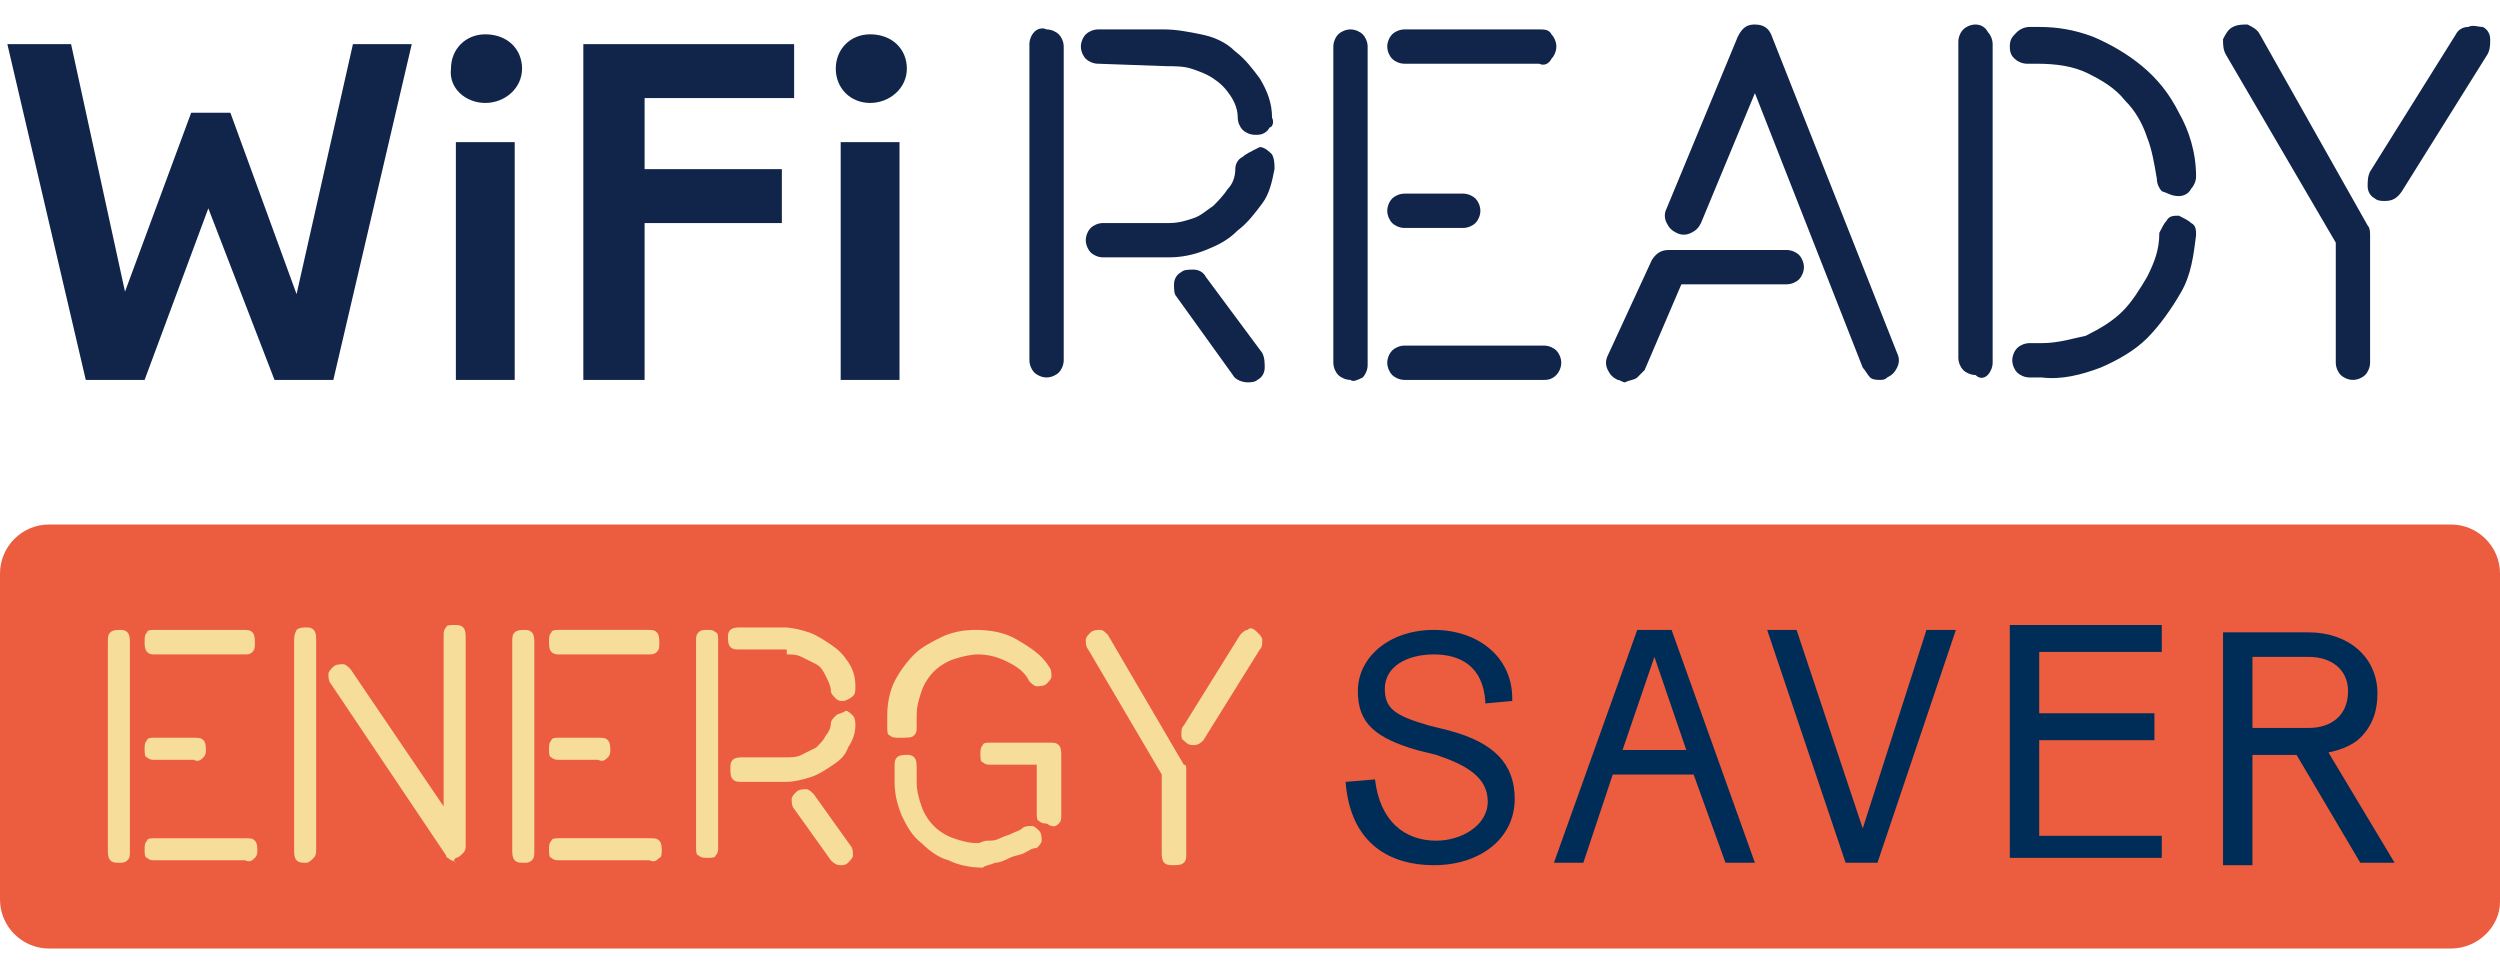 <svg width="102" height="40" xmlns="http://www.w3.org/2000/svg" xml:space="preserve" version="1.1">

 <g>
  <title>Layer 1</title>
  <path id="svg_1" fill="#EB5D3E" d="m100,38.7l-98,0c-1.1,0 -2,-0.9 -2,-2l0,-13.3c0,-1.1 0.9,-2 2,-2l98,0c1.1,0 2,0.9 2,2l0,13.4c0,1 -0.9,1.9 -2,1.9z" class="st0"/>
  <path id="svg_2" fill="#11244A" d="m100.7,1.1c-0.2,0 -0.4,0.1 -0.5,0.3l-3.5,5.6c-0.1,0.2 -0.1,0.4 -0.1,0.6c0,0.2 0.1,0.4 0.3,0.5c0.1,0.1 0.3,0.1 0.4,0.1c0.3,0 0.5,-0.1 0.7,-0.4l3.5,-5.6c0.1,-0.2 0.1,-0.4 0.1,-0.6c0,-0.2 -0.1,-0.4 -0.3,-0.5c-0.2,0 -0.4,-0.1 -0.6,0l0,0zm-8.5,0.3c-0.1,-0.2 -0.3,-0.3 -0.5,-0.4c-0.2,0 -0.4,0 -0.6,0.1c-0.2,0.1 -0.3,0.3 -0.4,0.5c0,0.2 0,0.4 0.1,0.6l4.5,7.7l0,4.9c0,0.2 0.1,0.4 0.2,0.5c0.1,0.1 0.3,0.2 0.5,0.2s0.4,-0.1 0.5,-0.2c0.1,-0.1 0.2,-0.3 0.2,-0.5l0,-5.2c0,-0.1 0,-0.3 -0.1,-0.4l-4.4,-7.8l0,0zm-6.5,13.6c0.7,-0.3 1.4,-0.7 1.9,-1.2s1,-1.2 1.4,-1.9c0.4,-0.7 0.5,-1.5 0.6,-2.3c0,-0.2 0,-0.4 -0.2,-0.5c-0.1,-0.1 -0.3,-0.2 -0.5,-0.3c-0.2,0 -0.4,0 -0.5,0.2c-0.1,0.1 -0.2,0.3 -0.3,0.5c0,0.7 -0.2,1.2 -0.5,1.8c-0.3,0.5 -0.6,1 -1,1.4c-0.4,0.4 -0.9,0.7 -1.5,1c-0.5,0.1 -1.1,0.3 -1.8,0.3l-0.5,0c-0.2,0 -0.4,0.1 -0.5,0.2c-0.1,0.1 -0.2,0.3 -0.2,0.5c0,0.2 0.1,0.4 0.2,0.5c0.1,0.1 0.3,0.2 0.5,0.2l0.5,0c0.8,0.1 1.6,-0.1 2.4,-0.4l0,0zm3.2,-7c0.2,0 0.4,-0.1 0.5,-0.3c0.1,-0.1 0.2,-0.3 0.2,-0.5c0,-1 -0.3,-1.9 -0.7,-2.6c-0.4,-0.8 -0.9,-1.4 -1.5,-1.9c-0.6,-0.5 -1.3,-0.9 -2,-1.2c-0.8,-0.3 -1.5,-0.4 -2.2,-0.4l-0.4,0c-0.2,0 -0.4,0.1 -0.5,0.2c-0.2,0.2 -0.3,0.3 -0.3,0.6s0.1,0.4 0.2,0.5c0.1,0.1 0.3,0.2 0.5,0.2l0.4,0c0.8,0 1.5,0.1 2.1,0.4c0.6,0.3 1.1,0.6 1.5,1.1c0.4,0.4 0.7,0.9 0.9,1.5c0.2,0.5 0.3,1.1 0.4,1.7c0,0.2 0.1,0.4 0.2,0.5c0.3,0.1 0.4,0.2 0.7,0.2l0,0l0,0zm-7.8,7.3c0.1,-0.1 0.2,-0.3 0.2,-0.5l0,-13c0,-0.2 -0.1,-0.4 -0.2,-0.5c-0.1,-0.2 -0.3,-0.3 -0.5,-0.3c-0.2,0 -0.4,0.1 -0.5,0.2c-0.1,0.1 -0.2,0.3 -0.2,0.5l0,12.9c0,0.2 0.1,0.4 0.2,0.5c0.1,0.1 0.3,0.2 0.5,0.2c0.2,0.2 0.4,0.1 0.5,0l0,0zm-14.3,0.1c0.1,-0.1 0.2,-0.2 0.3,-0.3l1.5,-3.5l4.3,0c0.2,0 0.4,-0.1 0.5,-0.2c0.1,-0.1 0.2,-0.3 0.2,-0.5c0,-0.2 -0.1,-0.4 -0.2,-0.5c-0.1,-0.1 -0.3,-0.2 -0.5,-0.2l-4.8,0c-0.3,0 -0.5,0.1 -0.7,0.4l-1.8,3.9c-0.1,0.2 -0.1,0.4 0,0.6c0.1,0.2 0.2,0.3 0.4,0.4c0.1,0 0.2,0.1 0.3,0.1c0.2,-0.1 0.4,-0.1 0.5,-0.2" class="st1"/>
  <path id="svg_3" fill="#11244A" d="m77,15.4c0.2,-0.1 0.3,-0.2 0.4,-0.4c0.1,-0.2 0.1,-0.4 0,-0.6l-5.1,-12.9c-0.1,-0.3 -0.3,-0.5 -0.7,-0.5l0,0c-0.3,0 -0.5,0.1 -0.7,0.5l-2.9,7c-0.1,0.2 -0.1,0.4 0,0.6c0.1,0.2 0.2,0.3 0.4,0.4c0.2,0.1 0.4,0.1 0.6,0c0.2,-0.1 0.3,-0.2 0.4,-0.4l2.2,-5.3l4.4,11.2c0.1,0.1 0.2,0.3 0.3,0.4c0.1,0.1 0.3,0.1 0.4,0.1c0.1,0 0.2,0 0.3,-0.1l0,0zm-13.5,-0.1c0.1,-0.1 0.2,-0.3 0.2,-0.5c0,-0.2 -0.1,-0.4 -0.2,-0.5c-0.1,-0.1 -0.3,-0.2 -0.5,-0.2l-5.7,0c-0.2,0 -0.4,0.1 -0.5,0.2c-0.1,0.1 -0.2,0.3 -0.2,0.5c0,0.2 0.1,0.4 0.2,0.5c0.1,0.1 0.3,0.2 0.5,0.2l5.7,0c0.1,0 0.3,0 0.5,-0.2zm-3.3,-6.2c0.1,-0.1 0.2,-0.3 0.2,-0.5c0,-0.2 -0.1,-0.4 -0.2,-0.5c-0.1,-0.1 -0.3,-0.2 -0.5,-0.2l-2.4,0c-0.2,0 -0.4,0.1 -0.5,0.2c-0.1,0.1 -0.2,0.3 -0.2,0.5c0,0.2 0.1,0.4 0.2,0.5c0.1,0.1 0.3,0.2 0.5,0.2l2.4,0c0.2,0 0.4,-0.1 0.5,-0.2zm3.1,-6.7c0.1,-0.1 0.2,-0.3 0.2,-0.5c0,-0.2 -0.1,-0.4 -0.2,-0.5c-0.1,-0.2 -0.3,-0.2 -0.5,-0.2l-5.5,0c-0.2,0 -0.4,0.1 -0.5,0.2c-0.1,0.1 -0.2,0.3 -0.2,0.5c0,0.2 0.1,0.4 0.2,0.5c0.1,0.1 0.3,0.2 0.5,0.2l5.5,0c0.2,0.1 0.4,0 0.5,-0.2zm-7.7,13c0.1,-0.1 0.2,-0.3 0.2,-0.5l0,-13c0,-0.2 -0.1,-0.4 -0.2,-0.5c-0.1,-0.1 -0.3,-0.2 -0.5,-0.2c-0.2,0 -0.4,0.1 -0.5,0.2c-0.1,0.1 -0.2,0.3 -0.2,0.5l0,12.9c0,0.2 0.1,0.4 0.2,0.5s0.3,0.2 0.5,0.2c0.1,0.1 0.3,0 0.5,-0.1l0,0zm-6.4,-4.1c-0.1,-0.2 -0.3,-0.3 -0.5,-0.3c-0.2,0 -0.4,0 -0.5,0.1c-0.2,0.1 -0.3,0.3 -0.3,0.5c0,0.2 0,0.4 0.1,0.5l2.3,3.2c0.1,0.2 0.4,0.3 0.6,0.3c0.1,0 0.3,0 0.4,-0.1c0.2,-0.1 0.3,-0.3 0.3,-0.5c0,-0.2 0,-0.4 -0.1,-0.6l-2.3,-3.1l0,0zm1.5,-4.9c-0.2,0.1 -0.3,0.3 -0.3,0.5c0,0.3 -0.1,0.6 -0.3,0.8c-0.2,0.3 -0.4,0.5 -0.6,0.7c-0.3,0.2 -0.5,0.4 -0.8,0.5c-0.3,0.1 -0.6,0.2 -1,0.2l-2.7,0c-0.2,0 -0.4,0.1 -0.5,0.2c-0.1,0.1 -0.2,0.3 -0.2,0.5c0,0.2 0.1,0.4 0.2,0.5c0.1,0.1 0.3,0.2 0.5,0.2l2.7,0c0.5,0 1,-0.1 1.5,-0.3c0.5,-0.2 0.9,-0.4 1.3,-0.8c0.4,-0.3 0.7,-0.7 1,-1.1c0.3,-0.4 0.4,-0.9 0.5,-1.4c0,-0.2 0,-0.4 -0.1,-0.6c-0.1,-0.1 -0.3,-0.3 -0.5,-0.3c-0.4,0.2 -0.6,0.3 -0.7,0.4l0,0zm-3.1,-3.7c0.3,0 0.7,0 1,0.1c0.3,0.1 0.6,0.2 0.9,0.4c0.3,0.2 0.5,0.4 0.7,0.7c0.2,0.3 0.3,0.6 0.3,0.9c0,0.2 0.1,0.4 0.2,0.5c0.1,0.1 0.3,0.2 0.5,0.2l0.1,0c0.2,0 0.4,-0.1 0.5,-0.3c0.1,0 0.2,-0.2 0.1,-0.4c0,-0.6 -0.2,-1.1 -0.5,-1.6c-0.3,-0.4 -0.6,-0.8 -1,-1.1c-0.4,-0.4 -0.9,-0.6 -1.4,-0.7c-0.5,-0.1 -1,-0.2 -1.5,-0.2l-2.7,0c-0.2,0 -0.4,0.1 -0.5,0.2c-0.1,0.1 -0.2,0.3 -0.2,0.5c0,0.2 0.1,0.4 0.2,0.5c0.1,0.1 0.3,0.2 0.5,0.2l2.8,0.1l0,0zm-5.4,-1.4c-0.1,0.1 -0.2,0.3 -0.2,0.5l0,12.9c0,0.2 0.1,0.4 0.2,0.5c0.1,0.1 0.3,0.2 0.5,0.2c0.2,0 0.4,-0.1 0.5,-0.2c0.1,-0.1 0.2,-0.3 0.2,-0.5l0,-12.8c0,-0.2 -0.1,-0.4 -0.2,-0.5c-0.1,-0.1 -0.3,-0.2 -0.5,-0.2c-0.2,-0.1 -0.4,0 -0.5,0.1zm-7.9,4.5l2.4,0l0,9.7l-2.4,0l0,-9.7zm1.2,-1.6c0.8,0 1.5,-0.6 1.5,-1.4c0,-0.8 -0.6,-1.4 -1.5,-1.4c-0.8,0 -1.4,0.6 -1.4,1.4c0,0.8 0.6,1.4 1.4,1.4zm-3.6,4.9l0,-2.2l-5.6,0l0,-2.9l6.1,0l0,-2.2l-8.6,0l0,13.7l2.5,0l0,-6.4l5.6,0zm-13.3,-3.3l2.4,0l0,9.7l-2.4,0l0,-9.7zm1.2,-1.6c0.8,0 1.5,-0.6 1.5,-1.4c0,-0.8 -0.6,-1.4 -1.5,-1.4c-0.8,0 -1.4,0.6 -1.4,1.4c-0.1,0.8 0.6,1.4 1.4,1.4zm-8.6,11.3l2.4,0l3.2,-13.7l-2.4,0l-2.3,10.2l-2.7,-7.4l-1.6,0l-2.7,7.3l-2.2,-10.1l-2.6,0l3.2,13.7l2.4,0l2.6,-7l2.7,7z" class="st1"/>
  <path id="svg_4" fill="#F7DD9A" d="m5.2,35.1c0.1,-0.1 0.1,-0.2 0.1,-0.4l0,-8.5c0,-0.1 0,-0.3 -0.1,-0.4c-0.1,-0.1 -0.2,-0.1 -0.3,-0.1c-0.1,0 -0.3,0 -0.4,0.1c-0.1,0.1 -0.1,0.2 -0.1,0.4l0,8.5c0,0.1 0,0.3 0.1,0.4c0.1,0.1 0.2,0.1 0.4,0.1c0.1,0 0.2,0 0.3,-0.1l0,0zm5.1,-8.5c0.1,-0.1 0.1,-0.2 0.1,-0.4c0,-0.1 0,-0.3 -0.1,-0.4c-0.1,-0.1 -0.2,-0.1 -0.4,-0.1l-3.6,0c-0.1,0 -0.3,0 -0.3,0.1c-0.1,0.1 -0.1,0.2 -0.1,0.4c0,0.1 0,0.3 0.1,0.4c0.1,0.1 0.2,0.1 0.3,0.1l3.7,0c0.1,0 0.2,0 0.3,-0.1l0,0zm-2,4.3c0.1,-0.1 0.1,-0.2 0.1,-0.3c0,-0.1 0,-0.3 -0.1,-0.4c-0.1,-0.1 -0.2,-0.1 -0.4,-0.1l-1.6,0c-0.1,0 -0.3,0 -0.3,0.1c-0.1,0.1 -0.1,0.2 -0.1,0.4c0,0.1 0,0.3 0.1,0.3c0.1,0.1 0.2,0.1 0.3,0.1l1.6,0c0.2,0.1 0.3,0 0.4,-0.1l0,0zm2.1,4.1c0.1,-0.1 0.1,-0.2 0.1,-0.3c0,-0.1 0,-0.3 -0.1,-0.4c-0.1,-0.1 -0.2,-0.1 -0.4,-0.1l-3.7,0c-0.1,0 -0.3,0 -0.3,0.1c-0.1,0.1 -0.1,0.2 -0.1,0.4c0,0.1 0,0.3 0.1,0.3c0.1,0.1 0.2,0.1 0.3,0.1l3.7,0c0.2,0.1 0.3,0 0.4,-0.1l0,0zm2.4,0c0.1,-0.1 0.1,-0.2 0.1,-0.4l0,-8.5c0,-0.1 0,-0.3 -0.1,-0.4c-0.1,-0.1 -0.2,-0.1 -0.3,-0.1c-0.1,0 -0.3,0 -0.4,0.1c-0.1,0.2 -0.1,0.3 -0.1,0.5l0,8.5c0,0.1 0,0.3 0.1,0.4c0.1,0.1 0.2,0.1 0.4,0.1c0.1,0 0.2,-0.1 0.3,-0.2l0,0zm5.8,0c0.1,0 0.2,-0.1 0.3,-0.2c0.1,-0.1 0.1,-0.2 0.1,-0.3l0,-8.5c0,-0.1 0,-0.3 -0.1,-0.4c-0.1,-0.1 -0.2,-0.1 -0.4,-0.1c-0.1,0 -0.3,0 -0.3,0.1c-0.1,0.1 -0.1,0.2 -0.1,0.4l0,6.9l-3.8,-5.6c-0.1,-0.1 -0.2,-0.2 -0.3,-0.2c-0.1,0 -0.3,0 -0.4,0.1c-0.1,0.1 -0.2,0.2 -0.2,0.3c0,0.1 0,0.3 0.1,0.4l4.7,7c0,0.1 0.1,0.1 0.2,0.2c0.1,0 0.2,0.1 0.2,0.1c-0.1,-0.1 -0.1,-0.1 0,-0.2l0,0l0,0zm3.1,0.1c0.1,-0.1 0.1,-0.2 0.1,-0.4l0,-8.5c0,-0.1 0,-0.3 -0.1,-0.4c-0.1,-0.1 -0.2,-0.1 -0.3,-0.1c-0.1,0 -0.3,0 -0.4,0.1c-0.1,0.1 -0.1,0.2 -0.1,0.4l0,8.5c0,0.1 0,0.3 0.1,0.4c0.1,0.1 0.2,0.1 0.4,0.1c0.1,0 0.2,0 0.3,-0.1l0,0zm5.1,-8.5c0.1,-0.1 0.1,-0.2 0.1,-0.4c0,-0.1 0,-0.3 -0.1,-0.4c-0.1,-0.1 -0.2,-0.1 -0.4,-0.1l-3.6,0c-0.1,0 -0.3,0 -0.3,0.1c-0.1,0.1 -0.1,0.2 -0.1,0.4c0,0.1 0,0.3 0.1,0.4c0.1,0.1 0.2,0.1 0.3,0.1l3.6,0c0.2,0 0.3,0 0.4,-0.1l0,0zm-2,4.3c0.1,-0.1 0.1,-0.2 0.1,-0.3c0,-0.1 0,-0.3 -0.1,-0.4c-0.1,-0.1 -0.2,-0.1 -0.4,-0.1l-1.6,0c-0.1,0 -0.3,0 -0.3,0.1c-0.1,0.1 -0.1,0.2 -0.1,0.4c0,0.1 0,0.3 0.1,0.3c0.1,0.1 0.2,0.1 0.3,0.1l1.6,0c0.2,0.1 0.3,0 0.4,-0.1l0,0zm2.1,4.1c0.1,0 0.1,-0.2 0.1,-0.3c0,-0.1 0,-0.3 -0.1,-0.4c-0.1,-0.1 -0.2,-0.1 -0.4,-0.1l-3.7,0c-0.1,0 -0.3,0 -0.3,0.1c-0.1,0.1 -0.1,0.2 -0.1,0.4c0,0.1 0,0.3 0.1,0.3c0.1,0.1 0.2,0.1 0.3,0.1l3.7,0c0.2,0.1 0.3,0 0.4,-0.1l0,0zm1.6,-9.2c-0.1,0.1 -0.1,0.2 -0.1,0.3l0,8.5c0,0.1 0,0.3 0.1,0.3c0.1,0.1 0.2,0.1 0.4,0.1c0.1,0 0.3,0 0.3,-0.1c0.1,-0.1 0.1,-0.2 0.1,-0.3l0,-8.5c0,-0.1 0,-0.3 -0.1,-0.3c-0.1,-0.1 -0.2,-0.1 -0.3,-0.1c-0.2,0 -0.3,0 -0.4,0.1l0,0zm3.6,0.9c0.2,0 0.4,0 0.6,0.1c0.2,0.1 0.4,0.2 0.6,0.3c0.2,0.1 0.3,0.3 0.4,0.5c0.1,0.2 0.2,0.4 0.2,0.6c0,0.1 0.1,0.2 0.2,0.3c0.1,0.1 0.2,0.1 0.3,0.1l0,0c0.1,0 0.3,-0.1 0.4,-0.2c0.1,-0.1 0.1,-0.2 0.1,-0.4c0,-0.4 -0.1,-0.7 -0.3,-1c-0.2,-0.3 -0.4,-0.5 -0.7,-0.7c-0.3,-0.2 -0.6,-0.4 -0.9,-0.5c-0.3,-0.1 -0.7,-0.2 -1,-0.2l-1.8,0c-0.1,0 -0.3,0 -0.4,0.1c-0.1,0.1 -0.1,0.2 -0.1,0.3c0,0.1 0,0.3 0.1,0.4c0.1,0.1 0.2,0.1 0.4,0.1l1.9,0l0,0.2zm2,2.5c-0.1,0.1 -0.2,0.2 -0.2,0.3c0,0.2 -0.1,0.4 -0.2,0.5c-0.1,0.2 -0.2,0.3 -0.4,0.5c-0.2,0.1 -0.4,0.2 -0.6,0.3c-0.2,0.1 -0.4,0.1 -0.6,0.1l-1.8,0c-0.1,0 -0.3,0 -0.4,0.1c-0.1,0.1 -0.1,0.2 -0.1,0.4c0,0.1 0,0.3 0.1,0.4c0.1,0.1 0.2,0.1 0.4,0.1l1.8,0c0.3,0 0.7,-0.1 1,-0.2c0.3,-0.1 0.6,-0.3 0.9,-0.5c0.3,-0.2 0.5,-0.4 0.6,-0.7c0.2,-0.3 0.3,-0.6 0.3,-0.9c0,-0.1 0,-0.3 -0.1,-0.4c-0.1,-0.1 -0.2,-0.2 -0.3,-0.2c-0.1,0.1 -0.3,0.1 -0.4,0.2l0,0zm-0.9,3.2c-0.1,-0.1 -0.2,-0.2 -0.3,-0.2c-0.1,0 -0.3,0 -0.4,0.1c-0.1,0.1 -0.2,0.2 -0.2,0.3c0,0.1 0,0.3 0.1,0.4l1.5,2.1c0.1,0.1 0.2,0.2 0.4,0.2c0.1,0 0.2,0 0.3,-0.1c0.1,-0.1 0.2,-0.2 0.2,-0.3c0,-0.1 0,-0.3 -0.1,-0.4l-1.5,-2.1l0,0zm4.1,-2.4c0.1,-0.1 0.1,-0.2 0.1,-0.3l0,-0.5c0,-0.4 0.1,-0.7 0.2,-1c0.1,-0.3 0.3,-0.6 0.5,-0.8c0.2,-0.2 0.5,-0.4 0.8,-0.5c0.3,-0.1 0.7,-0.2 1,-0.2c0.4,0 0.8,0.1 1.2,0.3c0.4,0.2 0.7,0.4 0.9,0.8c0.1,0.1 0.2,0.2 0.3,0.2c0.1,0 0.3,0 0.4,-0.1c0.1,-0.1 0.2,-0.2 0.2,-0.3c0,-0.1 0,-0.3 -0.1,-0.4c-0.3,-0.5 -0.8,-0.8 -1.3,-1.1c-0.5,-0.3 -1.1,-0.4 -1.7,-0.4c-0.5,0 -1,0.1 -1.4,0.3c-0.4,0.2 -0.8,0.4 -1.1,0.7c-0.3,0.3 -0.6,0.7 -0.8,1.1c-0.2,0.4 -0.3,0.9 -0.3,1.4l0,0.5c0,0.1 0,0.3 0.1,0.3c0.1,0.1 0.2,0.1 0.4,0.1c0.4,0 0.5,0 0.6,-0.1l0,0zm5.9,3.6c0.1,-0.1 0.1,-0.2 0.1,-0.3l0,-2.5c0,-0.1 0,-0.3 -0.1,-0.4c-0.1,-0.1 -0.2,-0.1 -0.4,-0.1l-2.4,0c-0.1,0 -0.3,0 -0.3,0.1c-0.1,0.1 -0.1,0.2 -0.1,0.4c0,0.1 0,0.3 0.1,0.3c0.1,0.1 0.2,0.1 0.3,0.1l1.9,0l0,2c0,0.1 0,0.3 0.1,0.3c0.1,0.1 0.2,0.1 0.3,0.1c0.3,0.2 0.4,0.1 0.5,0l0,0zm-2.6,1.6c0.2,0 0.4,-0.1 0.6,-0.2c0.2,-0.1 0.4,-0.1 0.6,-0.2c0.2,-0.1 0.3,-0.2 0.5,-0.2c0.1,-0.1 0.2,-0.2 0.2,-0.3c0,-0.1 0,-0.3 -0.1,-0.4c-0.1,-0.1 -0.2,-0.2 -0.3,-0.2c-0.1,0 -0.3,0 -0.4,0.1c-0.1,0.1 -0.2,0.1 -0.4,0.2c-0.2,0.1 -0.3,0.1 -0.5,0.2c-0.2,0.1 -0.3,0.1 -0.5,0.1c-0.2,0 -0.3,0.1 -0.4,0.1c-0.4,0 -0.7,-0.1 -1,-0.2c-0.3,-0.1 -0.6,-0.3 -0.8,-0.5c-0.2,-0.2 -0.4,-0.5 -0.5,-0.8c-0.1,-0.3 -0.2,-0.6 -0.2,-1l0,-0.6c0,-0.1 0,-0.3 -0.1,-0.4c-0.1,-0.1 -0.2,-0.1 -0.3,-0.1c-0.1,0 -0.3,0 -0.4,0.1c-0.1,0.1 -0.1,0.2 -0.1,0.4l0,0.6c0,0.5 0.1,0.9 0.3,1.4c0.2,0.4 0.4,0.8 0.8,1.1c0.3,0.3 0.7,0.6 1.1,0.7c0.4,0.2 0.9,0.3 1.4,0.3c0.1,-0.1 0.3,-0.1 0.5,-0.2l0,0zm4.6,-9.3c-0.1,-0.1 -0.2,-0.2 -0.3,-0.2c-0.1,0 -0.3,0 -0.4,0.1c-0.1,0.1 -0.2,0.2 -0.2,0.3c0,0.1 0,0.3 0.1,0.4l3,5.1l0,3.2c0,0.1 0,0.3 0.1,0.4c0.1,0.1 0.2,0.1 0.4,0.1c0.1,0 0.3,0 0.4,-0.1c0.1,-0.1 0.1,-0.2 0.1,-0.4l0,-3.4c0,-0.1 0,-0.2 -0.1,-0.2l-3.1,-5.3l0,0zm5.7,-0.2c-0.1,0 -0.2,0.1 -0.3,0.2l-2.3,3.7c-0.1,0.1 -0.1,0.2 -0.1,0.4s0.1,0.2 0.2,0.3c0.1,0.1 0.2,0.1 0.3,0.1c0.2,0 0.3,-0.1 0.4,-0.2l2.3,-3.7c0.1,-0.1 0.1,-0.2 0.1,-0.4c0,-0.1 -0.1,-0.2 -0.2,-0.3c-0.2,-0.2 -0.3,-0.2 -0.4,-0.1l0,0z" class="st2"/>
  <path id="svg_5" fill="#002C58" d="m58.5,35.3c1.9,0 3.3,-1.1 3.3,-2.7c0,-1.4 -0.8,-2.3 -2.7,-2.8l-0.8,-0.2c-1.4,-0.4 -1.8,-0.7 -1.8,-1.5c0,-0.9 0.9,-1.4 2,-1.4c1.1,0 2,0.5 2.1,1.9l0,0.1l1.1,-0.1l0,-0.1c0,-1.7 -1.4,-2.8 -3.2,-2.8c-1.8,0 -3.1,1.1 -3.1,2.5c0,1.3 0.7,1.9 2.4,2.4l0.8,0.2c1.2,0.4 2.1,0.9 2.1,1.9c0,1 -1.1,1.6 -2.1,1.6c-1.3,0 -2.3,-0.8 -2.5,-2.5l-1.2,0.1c0.2,2.6 1.9,3.4 3.6,3.4l0,0zm11.9,-0.1l1.2,0l-3.4,-9.5l-1.4,0l-3.4,9.5l1.2,0l1.2,-3.6l3.3,0l1.3,3.6l0,0zm-2.9,-8.4l0,0l1.3,3.8l-2.6,0l1.3,-3.8l0,0zm7.8,8.4l1.3,0l3.2,-9.5l-1.2,0l-2.6,8.1l0,0l-2.7,-8.1l-1.2,0l3.2,9.5l0,0zm13,-1.1l-5.1,0l0,-3.9l4.7,0l0,-1.1l-4.7,0l0,-2.5l5,0l0,-1.1l-6.2,0l0,9.5l6.2,0l0,-0.9l0.1,0zm8,1.1l1.4,0l-2.7,-4.5c0.5,-0.1 1,-0.3 1.3,-0.6c0.5,-0.5 0.7,-1.1 0.7,-1.8c0,-1.5 -1.2,-2.5 -2.8,-2.5l-3.5,0l0,9.5l1.2,0l0,-4.5l1.8,0l2.6,4.4l0,0zm-4.4,-8.4l2.3,0c0.9,0 1.6,0.5 1.6,1.4c0,1 -0.7,1.5 -1.6,1.5l-2.3,0l0,-2.9l0,0z" class="st3"/>
 </g>
</svg>